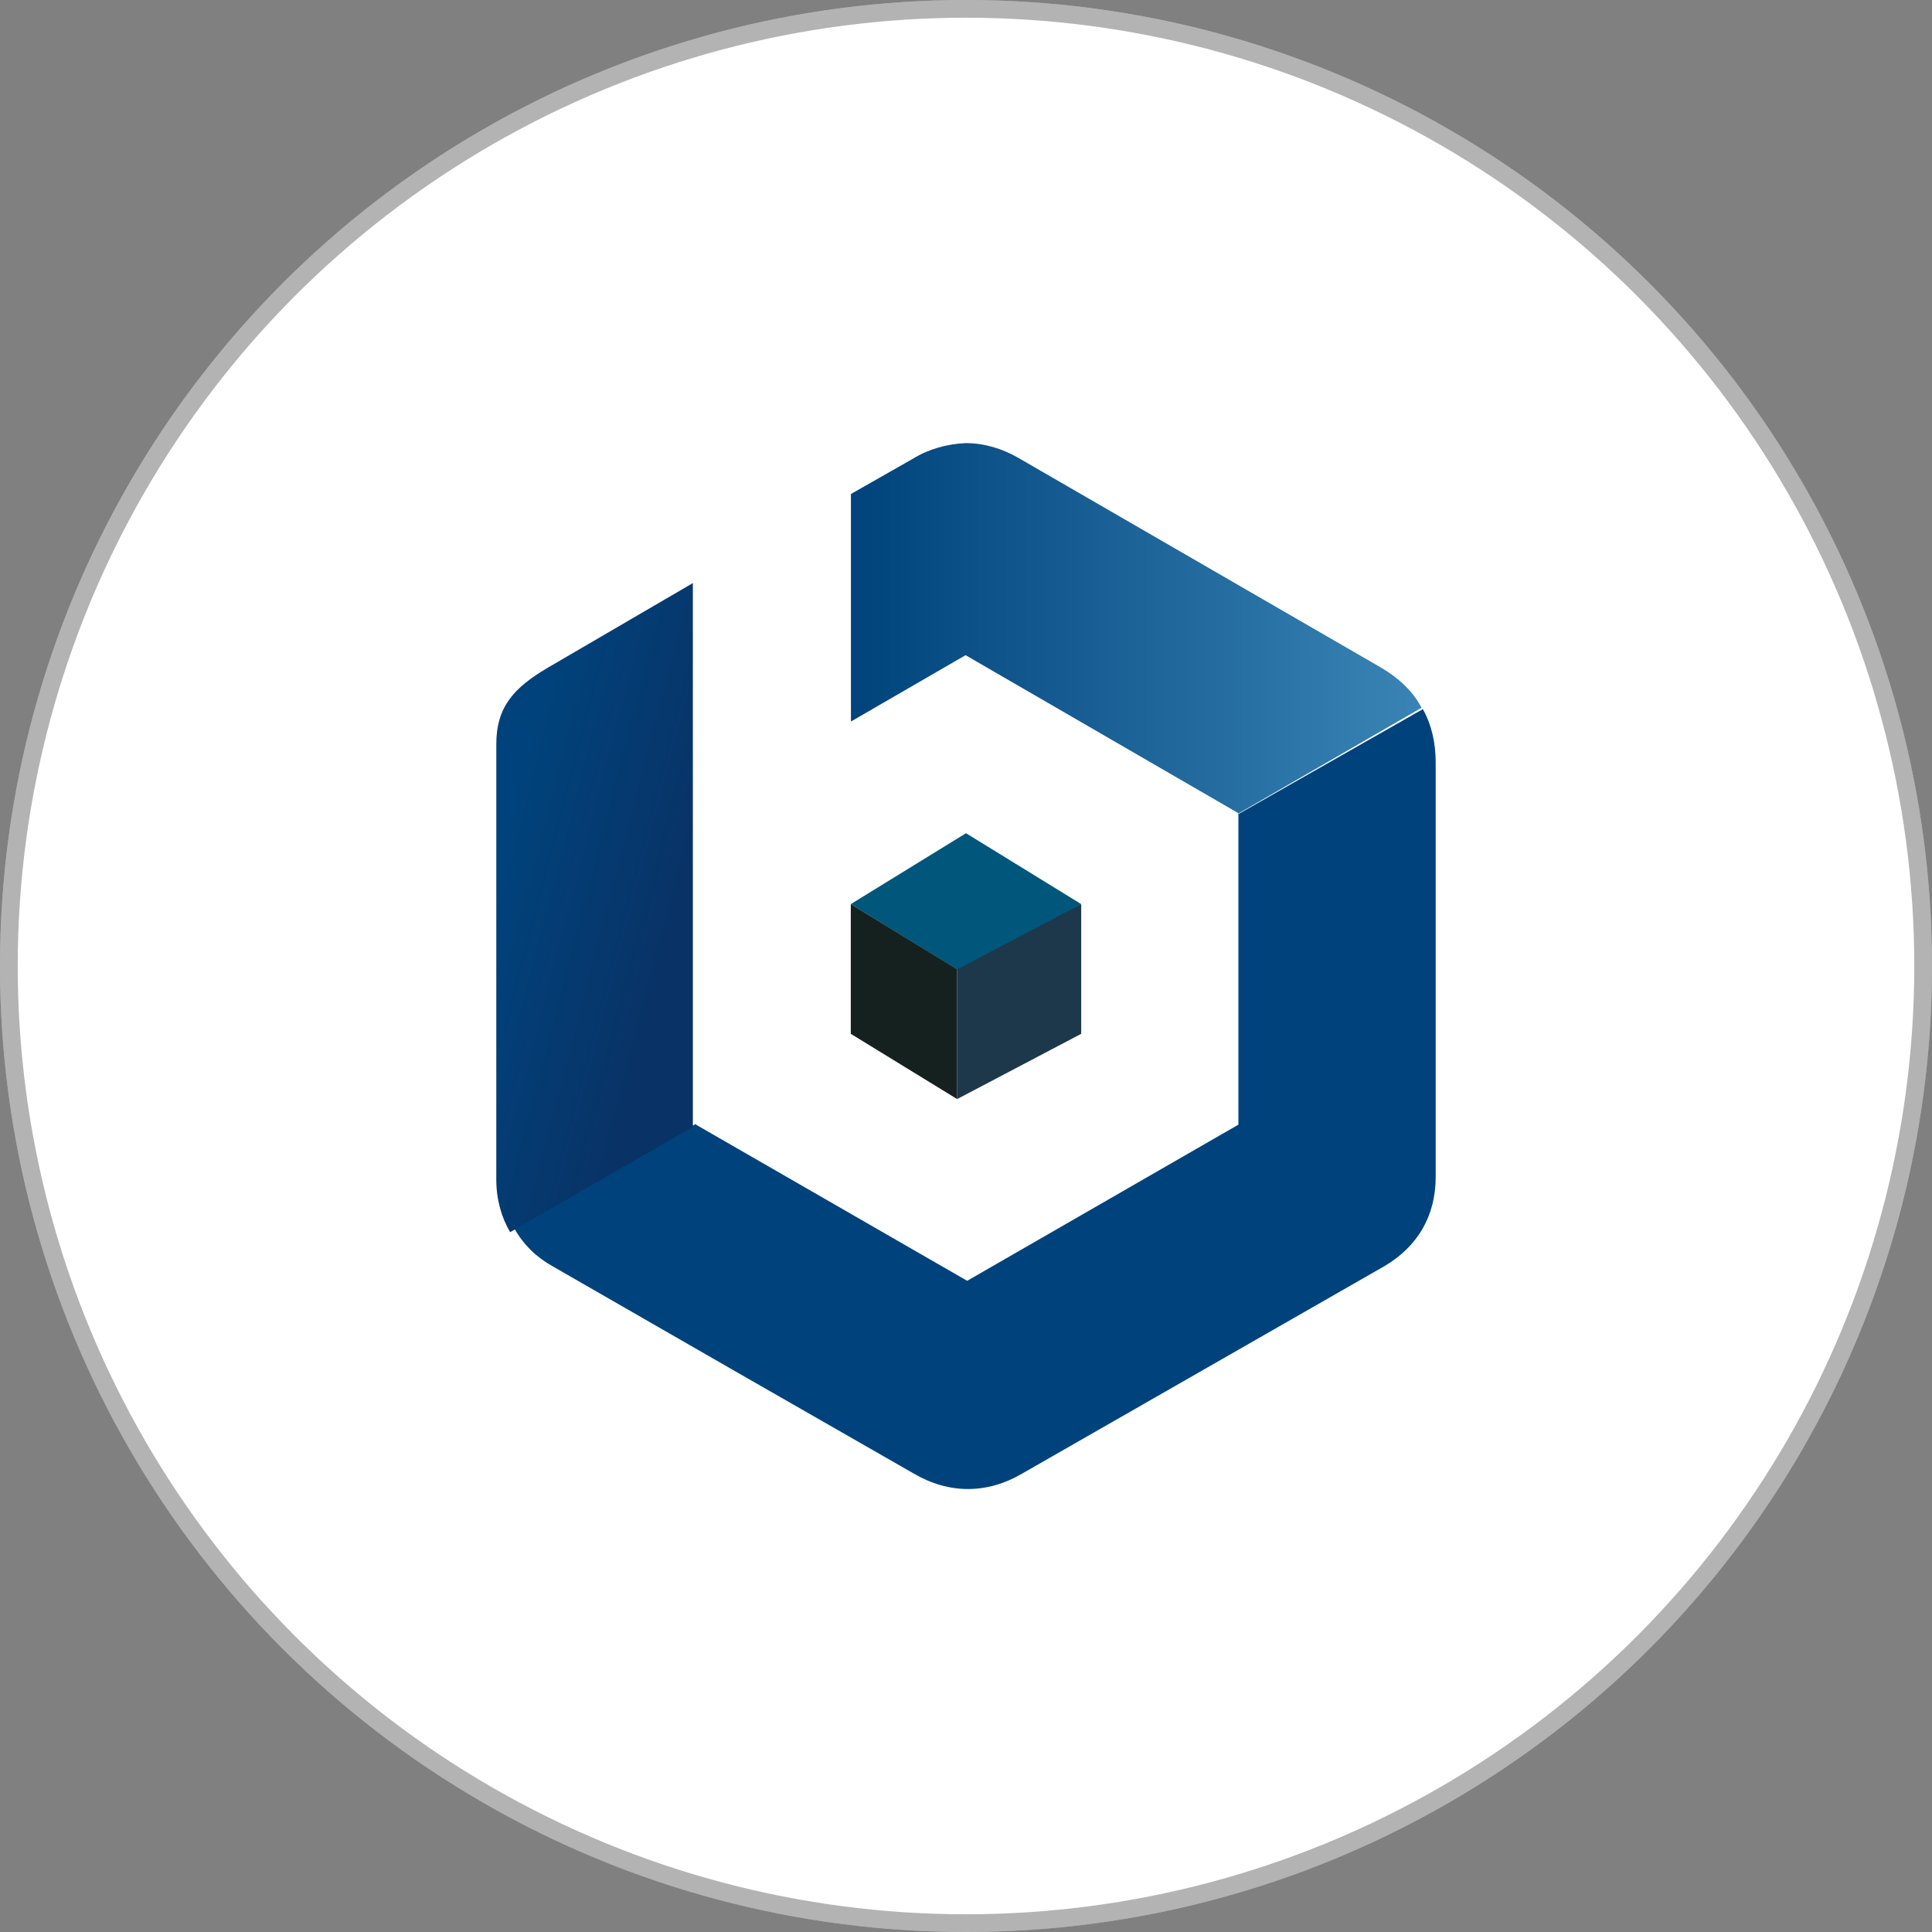 <svg width="109" height="109" viewBox="0 0 109 109" fill="none" xmlns="http://www.w3.org/2000/svg">
<rect x="0" y="0" width="109" height="109" fill="#808080" stroke="none"/>
<circle cx="54.5" cy="54.5" r="54.5" fill="white"/>
<circle cx="54.5" cy="54.5" r="54" stroke="black" stroke-opacity="0.3"/>
<path d="M61 51.008L54.5 47.008L48 51.008L54.5 55.008L61 51.008Z" fill="#00577B"/>
<path d="M54 62.008L61 58.326V51.008L54 54.689V62.008Z" fill="#1E384B"/>
<path d="M54 62.008L48 58.326V51.008L54 54.689V62.008Z" fill="#15211F"/>
<path d="M69.868 45.929V63.451L54.567 72.261L39.266 63.451V63.403L29 69.276C29.531 70.241 30.308 70.961 31.177 71.441C37.955 75.342 44.736 79.24 51.561 83.141C53.545 84.297 55.678 84.297 57.662 83.141C64.488 79.24 71.269 75.342 78.094 71.441C79.982 70.333 81 68.601 81 66.388V43.041C81 41.885 80.758 40.876 80.275 40.008L69.868 45.929Z" fill="#00437C"/>
<path d="M30.918 37.663C29.022 38.782 28 39.849 28 41.991V66.549C28 67.668 28.291 68.687 28.78 69.516L39.09 63.582V32.897L30.918 37.663Z" fill="url(#paint0_linear_10348_169107)"/>
<path d="M51.51 25.877L48.009 27.87V40.707L54.476 36.964L69.843 45.864V45.912L80.202 39.93C79.717 39.005 78.937 38.277 77.967 37.695L57.446 25.828C56.521 25.295 55.502 25 54.48 25C53.405 25.049 52.383 25.34 51.51 25.877Z" fill="url(#paint1_linear_10348_169107)"/>
<defs>
<linearGradient id="paint0_linear_10348_169107" x1="29.992" y1="40.204" x2="40.799" y2="43.02" gradientUnits="userSpaceOnUse">
<stop stop-color="#00437C"/>
<stop offset="1" stop-color="#093266"/>
</linearGradient>
<linearGradient id="paint1_linear_10348_169107" x1="48.009" y1="35.457" x2="80.2" y2="35.457" gradientUnits="userSpaceOnUse">
<stop stop-color="#00437C"/>
<stop offset="1" stop-color="#3984B5"/>
</linearGradient>
</defs>
</svg>
